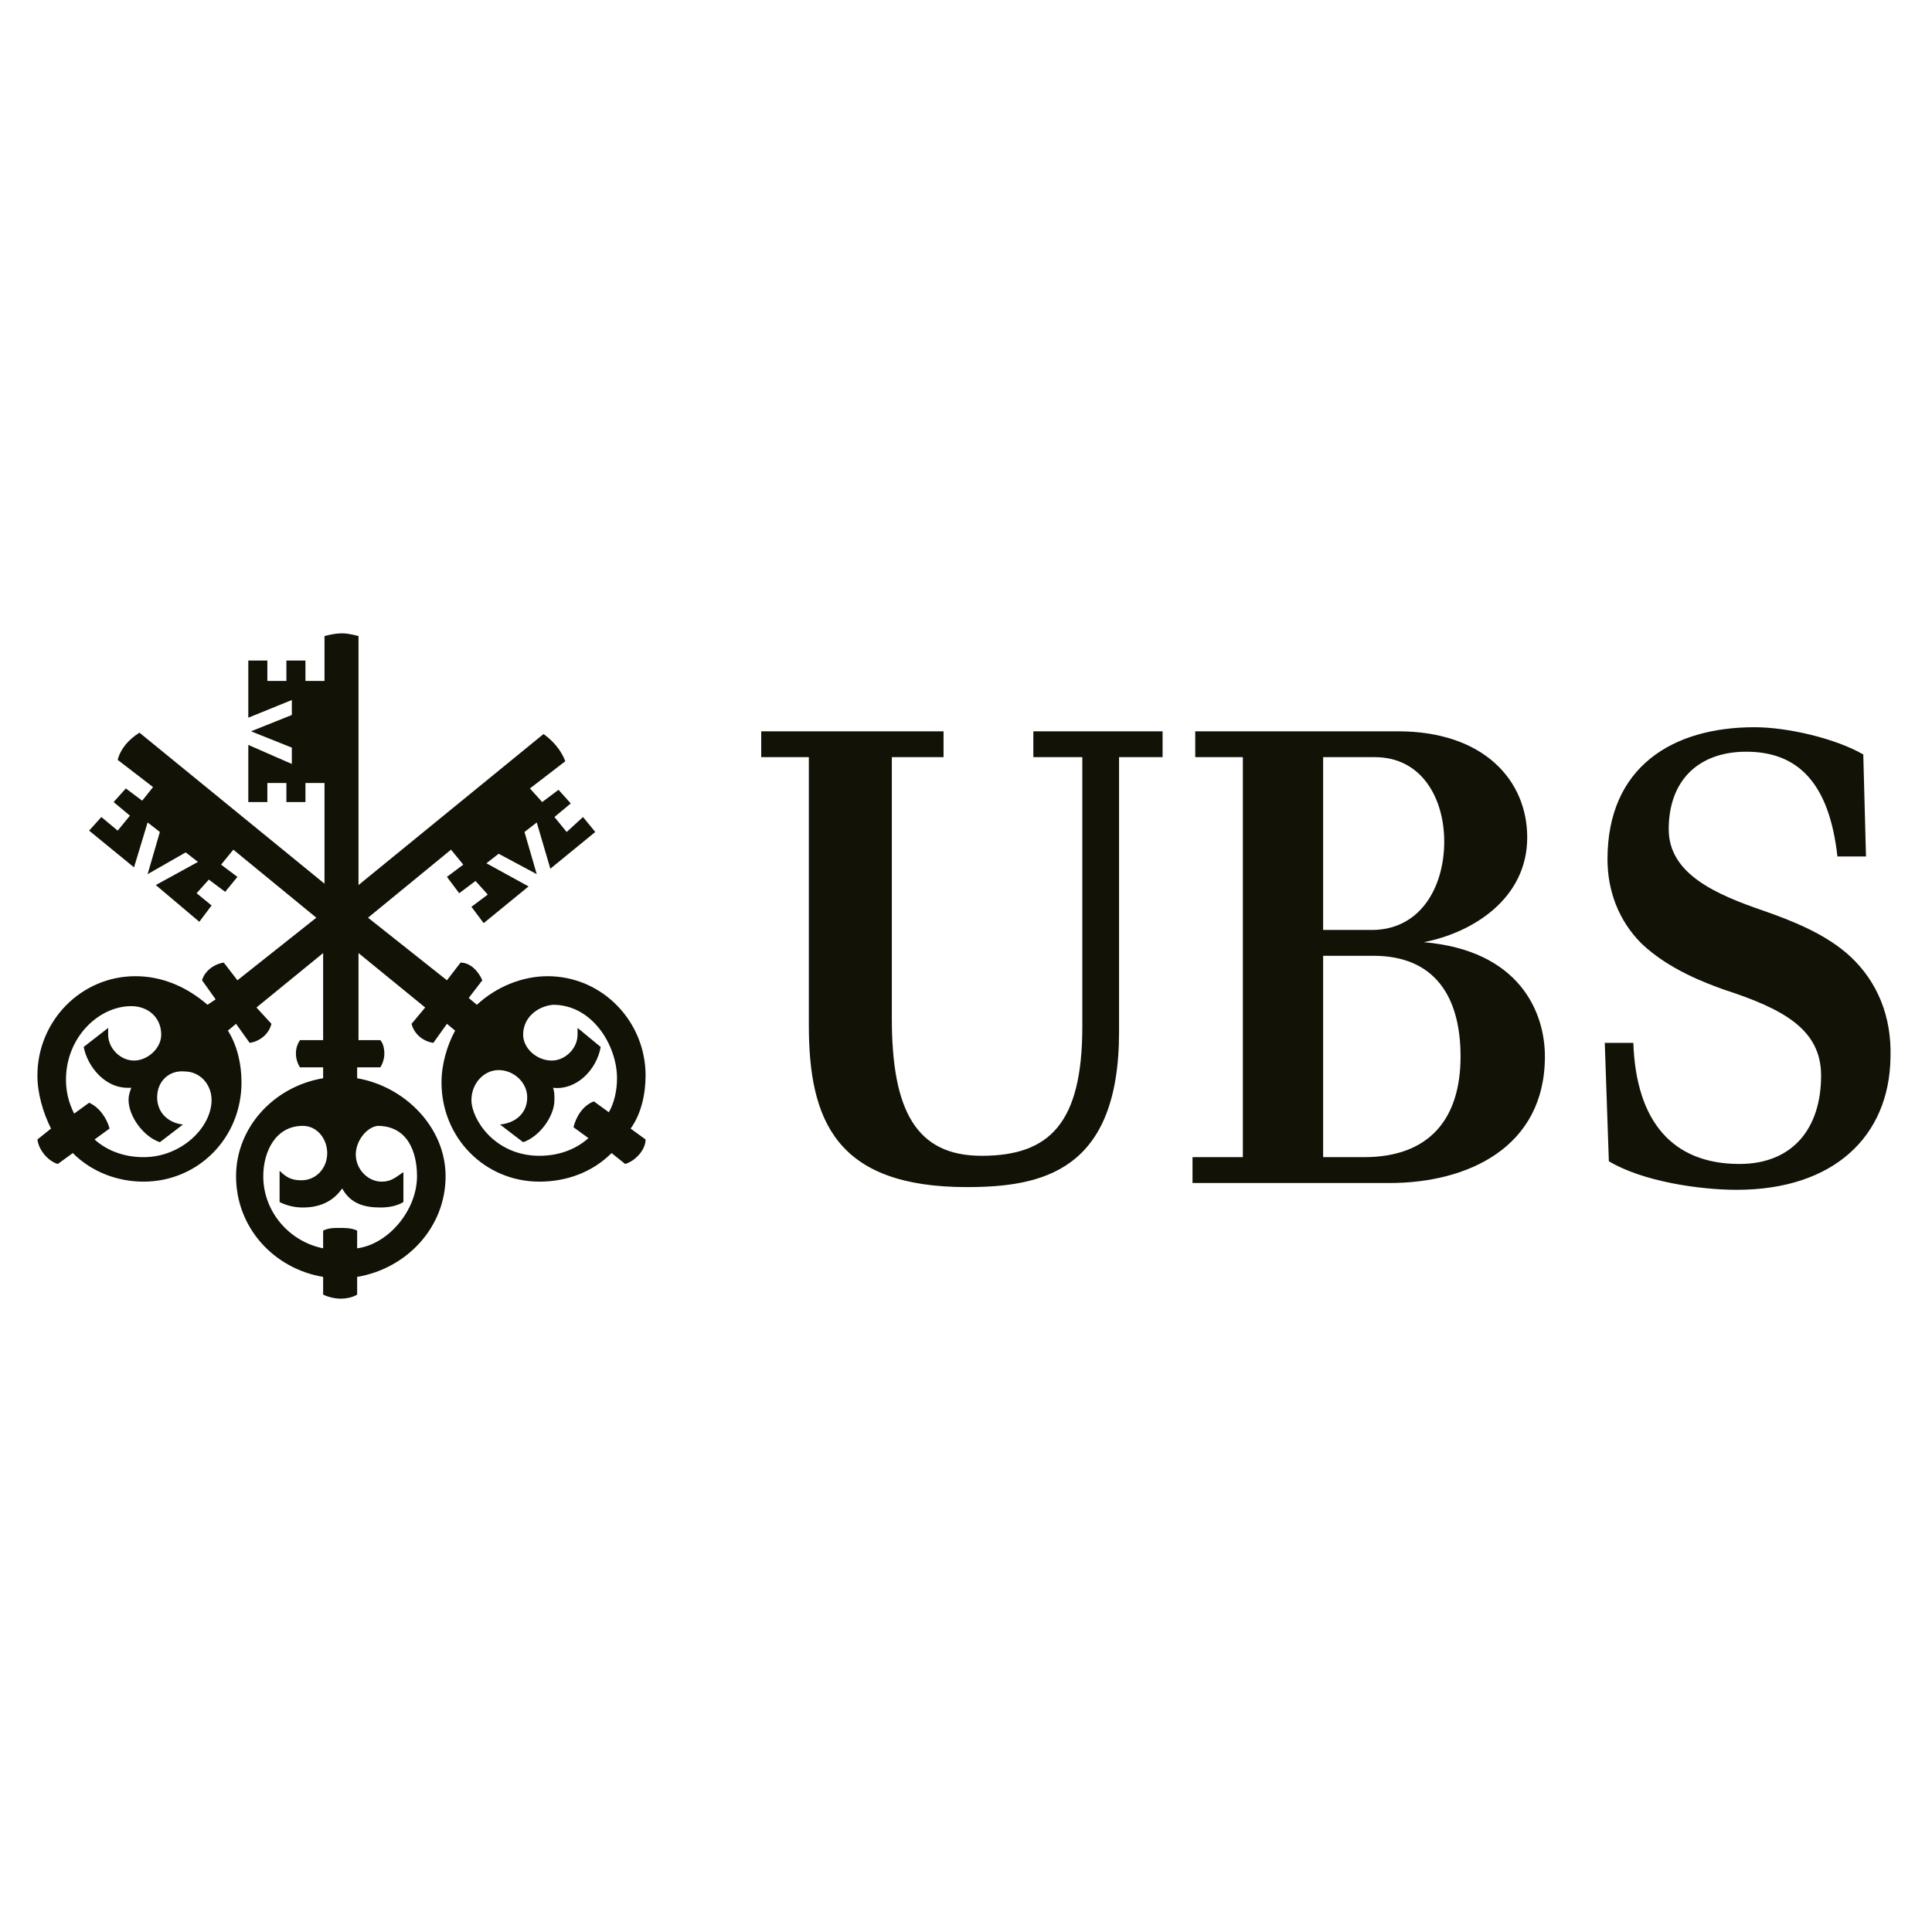 <svg width="142" height="142" viewBox="0 0 142 142" fill="none" xmlns="http://www.w3.org/2000/svg">
<path fill-rule="evenodd" clip-rule="evenodd" d="M82.249 75.85C82.249 86.05 76.649 87.25 71.049 87.25C61.449 87.25 59.449 82.35 59.449 75.35V55.65H55.949V53.75H69.349V55.65H65.549V74.85C65.549 81.65 67.349 84.95 72.149 84.95C77.149 84.95 79.549 82.55 79.549 75.45V55.65H75.949V53.75H85.449V55.65H82.249V75.85ZM91.349 85.05V55.65H87.849V53.75H102.749C109.049 53.75 112.249 57.35 112.249 61.55C112.249 66.05 108.249 68.55 104.649 69.25C111.649 69.85 113.549 74.35 113.549 77.65C113.549 84.35 107.849 86.95 102.149 86.95H87.649V85.05H91.349ZM106.149 61.85C106.149 58.75 104.549 55.65 101.049 55.65H97.249V68.35H100.649C104.349 68.45 106.149 65.25 106.149 61.85ZM107.349 77.65C107.349 73.25 105.449 70.25 100.949 70.25H97.249V85.05H100.249C105.049 85.05 107.349 82.25 107.349 77.65ZM128.349 55.25C124.849 55.25 122.649 57.35 122.649 60.95C122.649 64.25 126.149 65.75 129.649 66.95C131.649 67.65 134.249 68.65 136.049 70.35C137.949 72.15 139.049 74.65 138.949 77.75C138.849 83.55 134.749 87.45 127.649 87.45C124.949 87.45 120.749 86.85 118.249 85.35L117.949 76.65H120.049C120.249 82.45 122.949 85.55 127.849 85.55C131.749 85.55 133.849 82.95 133.849 79.05C133.849 75.65 131.049 74.15 126.749 72.75C125.349 72.25 122.649 71.25 120.649 69.35C118.949 67.65 118.149 65.45 118.149 63.15C118.149 56.35 122.949 53.45 128.949 53.45C131.349 53.45 134.849 54.25 136.949 55.45L137.149 62.95H135.049C134.449 57.55 132.149 55.25 128.349 55.25Z" fill="#131207"/>
<path fill-rule="evenodd" clip-rule="evenodd" d="M39.45 60.45L38.55 61.15L39.45 64.25L36.65 62.75L35.75 63.45L38.85 65.15L35.55 67.85L34.65 66.65L35.85 65.75L34.95 64.75L33.75 65.65L32.85 64.45L34.05 63.55L33.15 62.45L27.05 67.45L32.85 72.05L33.85 70.75C34.55 70.75 35.15 71.35 35.45 72.05L34.45 73.35L35.05 73.85C36.45 72.55 38.35 71.75 40.25 71.75C44.25 71.75 47.45 75.05 47.45 79.05C47.45 80.35 47.15 81.85 46.35 82.95L47.45 83.75C47.45 84.55 46.65 85.35 45.95 85.55L44.95 84.75C43.55 86.15 41.65 86.85 39.65 86.85C35.65 86.85 32.45 83.65 32.45 79.55C32.45 78.25 32.85 76.85 33.45 75.75L32.85 75.25L31.85 76.65C31.15 76.55 30.45 76.05 30.25 75.25L31.25 74.05L26.35 70.05V76.45H27.95C28.15 76.65 28.25 77.05 28.25 77.45C28.25 77.75 28.15 78.15 27.95 78.45H26.25V79.25C29.75 79.85 32.75 82.85 32.75 86.45C32.75 90.25 29.85 93.25 26.25 93.85V95.15C25.95 95.35 25.45 95.45 25.05 95.45C24.65 95.45 24.15 95.35 23.75 95.15V93.85C20.15 93.25 17.35 90.25 17.35 86.45C17.35 82.85 20.15 79.85 23.75 79.25V78.45H22.05C21.85 78.15 21.75 77.75 21.75 77.45C21.75 77.05 21.85 76.75 22.05 76.45H23.75V70.05L18.85 74.05L19.95 75.25C19.75 76.05 19.05 76.55 18.35 76.65L17.35 75.25L16.75 75.75C17.45 76.85 17.75 78.25 17.75 79.55C17.75 83.65 14.55 86.85 10.55 86.85C8.65 86.85 6.75 86.15 5.35 84.75L4.25 85.55C3.55 85.35 2.85 84.55 2.75 83.75L3.75 82.95C3.15 81.75 2.75 80.35 2.75 79.05C2.75 75.05 5.95 71.75 9.95 71.75C11.95 71.75 13.75 72.55 15.25 73.85L15.85 73.45L14.85 72.05C15.05 71.35 15.75 70.85 16.45 70.75L17.45 72.05L23.25 67.45L17.15 62.45L16.25 63.55L17.45 64.45L16.55 65.55L15.35 64.65L14.45 65.65L15.55 66.55L14.65 67.75L11.45 65.05L14.55 63.35L13.65 62.65L10.85 64.25L11.75 61.15L10.85 60.45L9.85 63.75L6.55 61.05L7.45 60.05L8.65 61.05L9.55 59.95L8.35 58.95L9.25 57.95L10.45 58.85L11.25 57.85L8.65 55.85C8.85 55.05 9.45 54.35 10.25 53.85L23.85 64.95V57.55H22.45V58.95H21.05V57.55H19.65V58.95H18.25V54.75L21.45 56.15V54.95L18.45 53.75L21.45 52.55V51.45L18.25 52.75V48.55H19.65V50.05H21.05V48.55H22.45V50.05H23.85V46.75C24.25 46.65 24.65 46.55 25.15 46.55C25.55 46.55 25.95 46.65 26.35 46.75V65.05L39.95 53.95C40.65 54.45 41.25 55.15 41.55 55.95L38.95 57.95L39.85 58.95L41.05 58.05L41.95 59.05L40.75 60.05L41.65 61.15L42.85 60.05L43.75 61.15L40.45 63.85L39.45 60.45ZM11.55 80.65C11.55 81.85 12.45 82.55 13.45 82.65L11.75 83.95C10.55 83.55 9.45 82.05 9.45 80.85C9.45 80.45 9.55 80.25 9.65 79.95C9.55 79.95 9.45 79.95 9.35 79.95C7.75 79.95 6.45 78.45 6.15 76.95L7.95 75.55C7.95 75.75 7.95 75.85 7.95 76.05C7.95 77.05 8.85 77.95 9.85 77.95C10.85 77.95 11.85 77.05 11.85 76.05C11.85 74.75 10.85 73.95 9.65 73.95C7.25 73.95 4.85 76.25 4.85 79.35C4.85 80.25 5.05 81.05 5.45 81.85L6.55 81.05C7.25 81.35 7.85 82.15 8.05 82.95L6.95 83.75C7.95 84.65 9.25 85.05 10.55 85.05C13.35 85.05 15.55 82.85 15.55 80.85C15.55 79.75 14.75 78.75 13.55 78.75C12.45 78.65 11.55 79.45 11.55 80.65ZM26.15 84.85C26.15 85.95 27.05 86.85 28.05 86.85C28.75 86.85 29.05 86.55 29.65 86.15V88.35C29.15 88.65 28.55 88.75 27.95 88.75C26.75 88.75 25.75 88.45 25.15 87.35C24.45 88.35 23.45 88.75 22.25 88.75C21.75 88.75 21.15 88.65 20.55 88.35V86.05C21.05 86.55 21.45 86.75 22.15 86.75C23.25 86.75 24.05 85.85 24.05 84.75C24.05 83.75 23.35 82.75 22.25 82.75C20.25 82.75 19.35 84.65 19.35 86.45C19.35 89.05 21.25 91.25 23.75 91.75V90.45C24.15 90.25 24.55 90.25 24.95 90.25C25.35 90.25 25.85 90.25 26.25 90.45V91.75C28.55 91.45 30.65 88.95 30.65 86.45C30.65 84.65 29.95 82.75 27.75 82.75C26.95 82.85 26.15 83.85 26.15 84.85ZM38.45 76.05C38.45 77.05 39.45 77.95 40.55 77.95C41.55 77.95 42.45 77.05 42.45 76.05C42.45 75.95 42.45 75.75 42.45 75.55L44.15 76.95C43.85 78.65 42.35 80.15 40.65 79.95C40.75 80.25 40.75 80.45 40.75 80.85C40.75 82.05 39.65 83.55 38.45 83.95L36.75 82.65C37.85 82.55 38.75 81.85 38.75 80.65C38.75 79.55 37.75 78.65 36.65 78.65C35.55 78.65 34.65 79.65 34.65 80.85C34.65 82.25 36.35 84.95 39.65 84.95C40.95 84.95 42.25 84.55 43.25 83.65L42.15 82.85C42.35 82.05 42.85 81.25 43.65 80.95L44.75 81.75C45.15 81.05 45.35 80.15 45.35 79.25C45.35 76.85 43.55 73.85 40.65 73.85C39.55 73.95 38.45 74.75 38.45 76.05Z" fill="#131207"/>
</svg>
